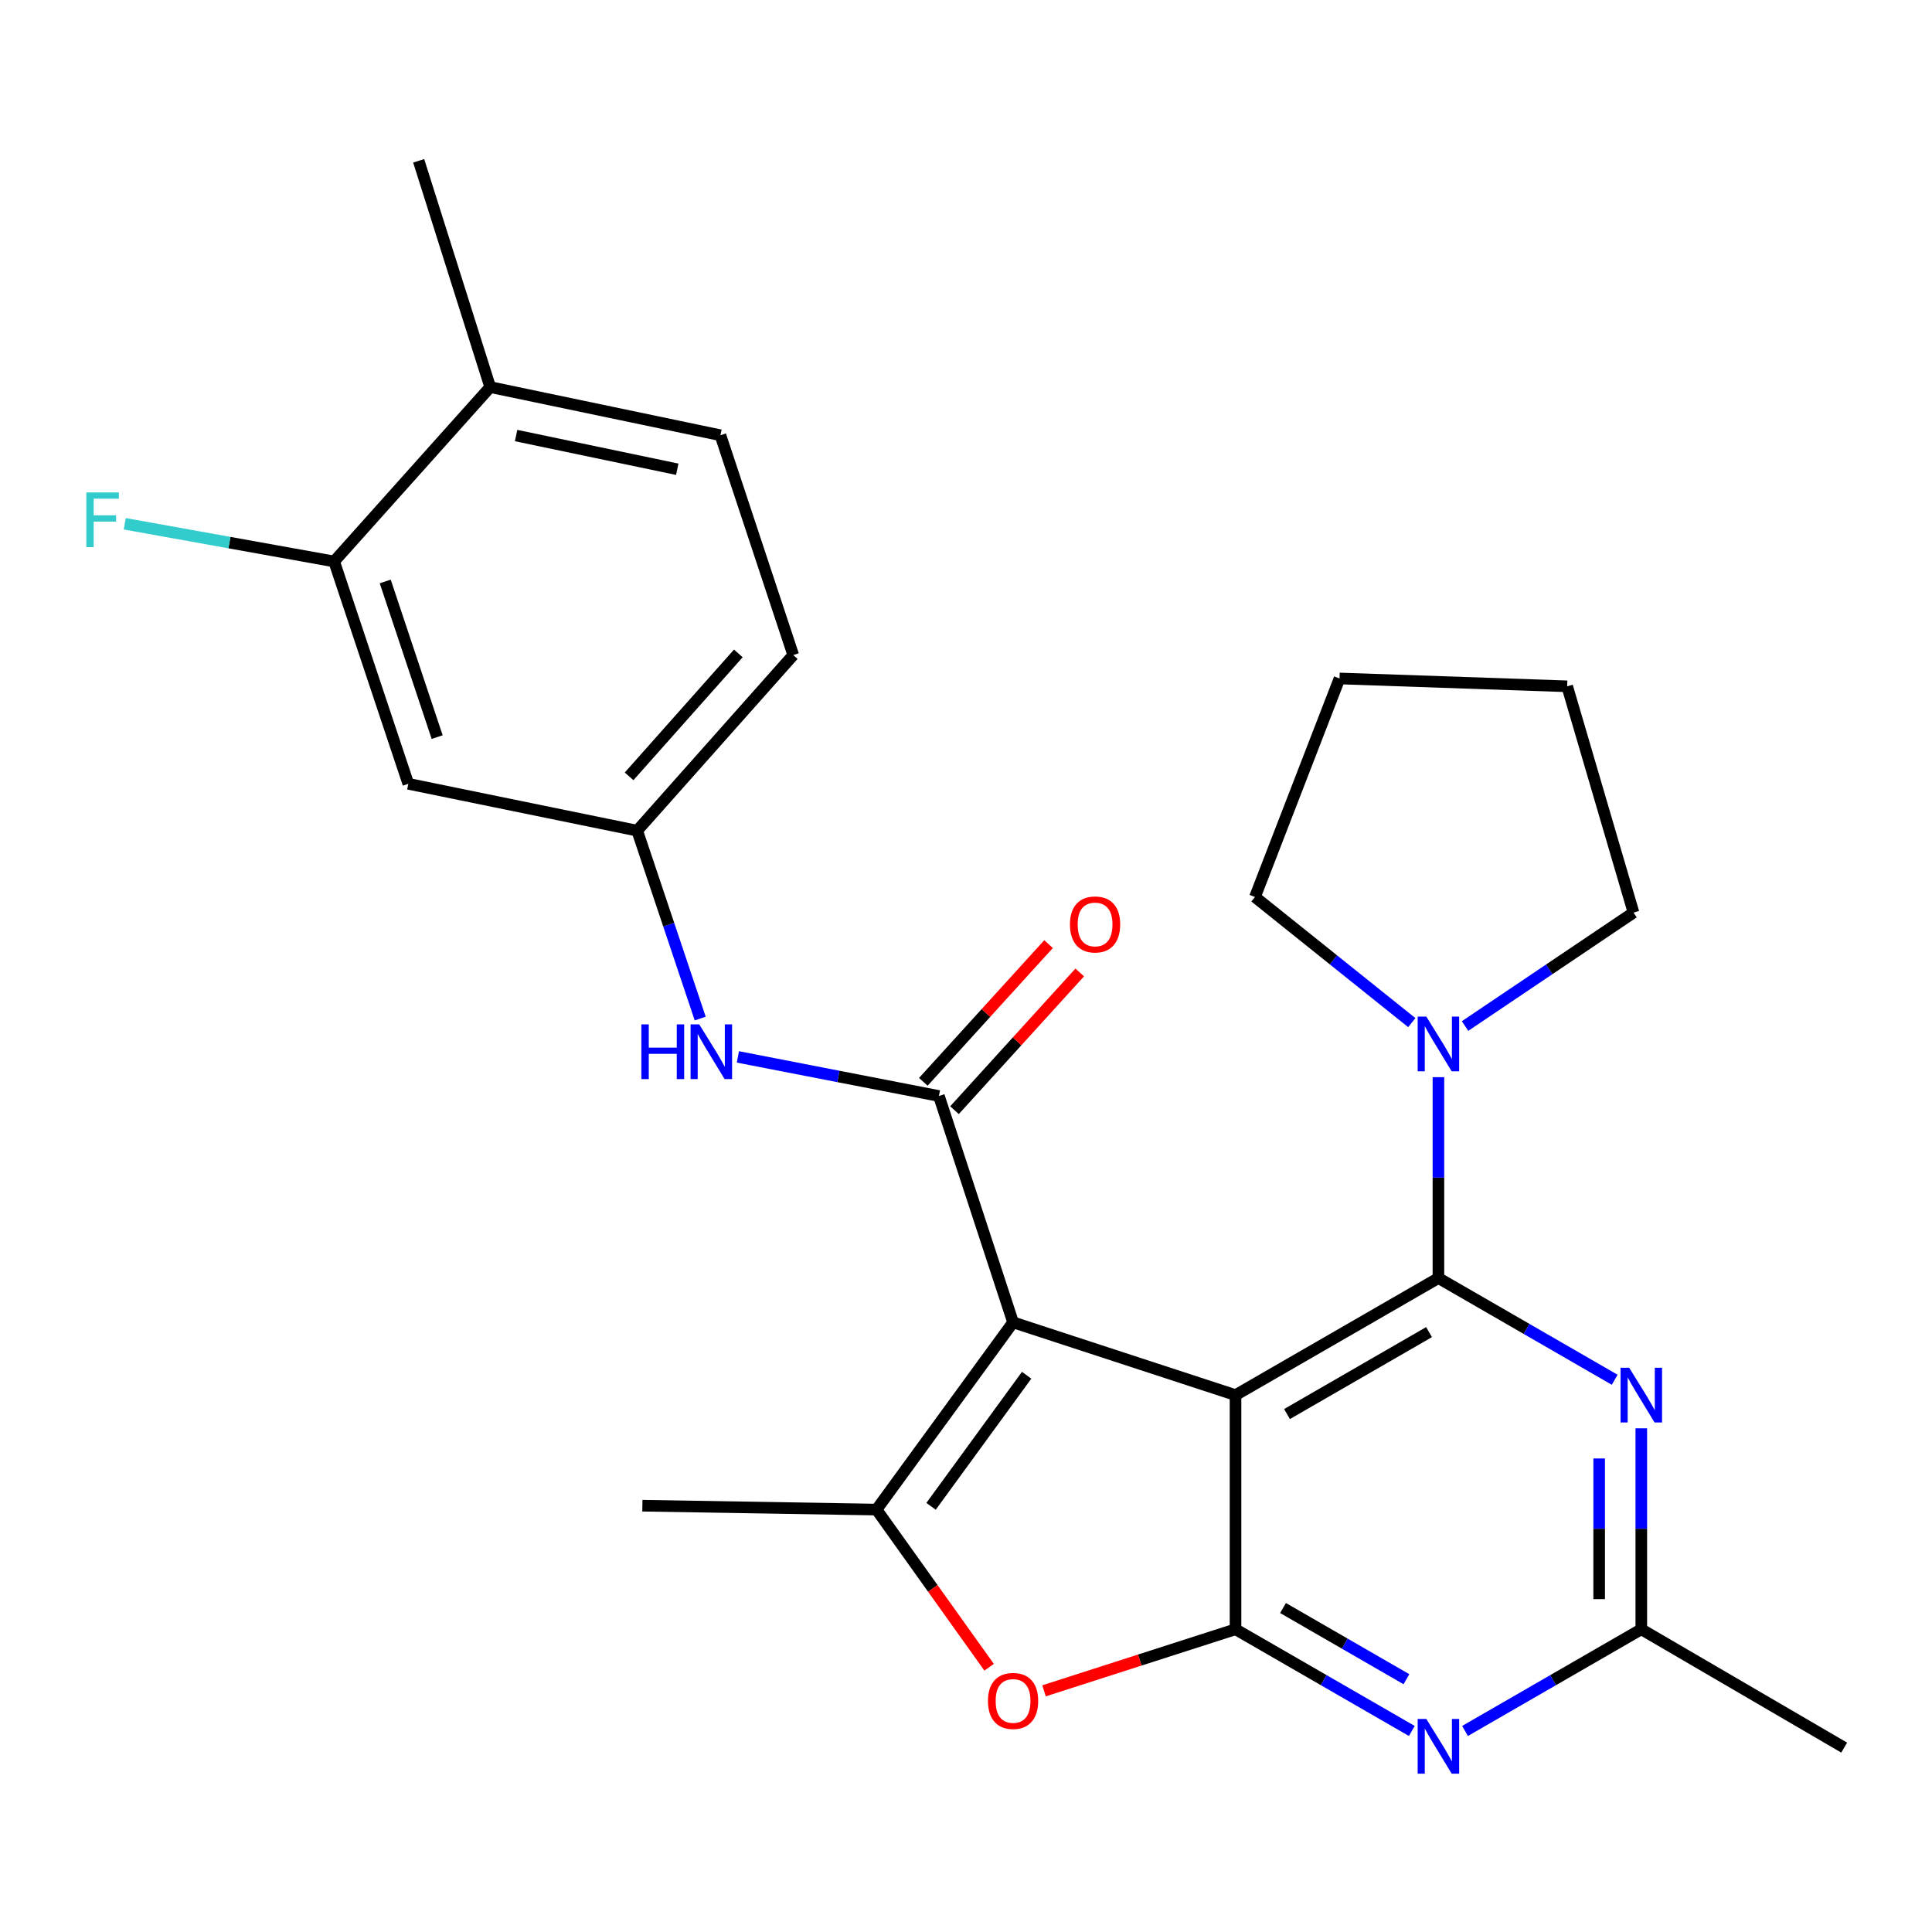 <?xml version='1.0' encoding='iso-8859-1'?>
<svg version='1.1' baseProfile='full'
              xmlns='http://www.w3.org/2000/svg'
                      xmlns:rdkit='http://www.rdkit.org/xml'
                      xmlns:xlink='http://www.w3.org/1999/xlink'
                  xml:space='preserve'
width='1000px' height='1000px' viewBox='0 0 1000 1000'>
<!-- END OF HEADER -->
<rect style='opacity:1.0;fill:#FFFFFF;stroke:none' width='1000' height='1000' x='0' y='0'> </rect>
<path class='bond-0' d='M 639.503,722.11 L 524.364,684.441' style='fill:none;fill-rule:evenodd;stroke:#000000;stroke-width:6px;stroke-linecap:butt;stroke-linejoin:miter;stroke-opacity:1' />
<path class='bond-1' d='M 639.503,722.11 L 744.525,661.517' style='fill:none;fill-rule:evenodd;stroke:#000000;stroke-width:6px;stroke-linecap:butt;stroke-linejoin:miter;stroke-opacity:1' />
<path class='bond-1' d='M 666.155,731.911 L 739.671,689.497' style='fill:none;fill-rule:evenodd;stroke:#000000;stroke-width:6px;stroke-linecap:butt;stroke-linejoin:miter;stroke-opacity:1' />
<path class='bond-2' d='M 639.503,722.11 L 639.503,843.307' style='fill:none;fill-rule:evenodd;stroke:#000000;stroke-width:6px;stroke-linecap:butt;stroke-linejoin:miter;stroke-opacity:1' />
<path class='bond-3' d='M 524.364,684.441 L 485.98,567.29' style='fill:none;fill-rule:evenodd;stroke:#000000;stroke-width:6px;stroke-linecap:butt;stroke-linejoin:miter;stroke-opacity:1' />
<path class='bond-4' d='M 524.364,684.441 L 453.691,781.358' style='fill:none;fill-rule:evenodd;stroke:#000000;stroke-width:6px;stroke-linecap:butt;stroke-linejoin:miter;stroke-opacity:1' />
<path class='bond-4' d='M 531.384,711.828 L 481.913,779.67' style='fill:none;fill-rule:evenodd;stroke:#000000;stroke-width:6px;stroke-linecap:butt;stroke-linejoin:miter;stroke-opacity:1' />
<path class='bond-5' d='M 744.525,661.517 L 790.145,687.841' style='fill:none;fill-rule:evenodd;stroke:#000000;stroke-width:6px;stroke-linecap:butt;stroke-linejoin:miter;stroke-opacity:1' />
<path class='bond-5' d='M 790.145,687.841 L 835.764,714.164' style='fill:none;fill-rule:evenodd;stroke:#0000FF;stroke-width:6px;stroke-linecap:butt;stroke-linejoin:miter;stroke-opacity:1' />
<path class='bond-8' d='M 744.525,661.517 L 744.525,609.531' style='fill:none;fill-rule:evenodd;stroke:#000000;stroke-width:6px;stroke-linecap:butt;stroke-linejoin:miter;stroke-opacity:1' />
<path class='bond-8' d='M 744.525,609.531 L 744.525,557.545' style='fill:none;fill-rule:evenodd;stroke:#0000FF;stroke-width:6px;stroke-linecap:butt;stroke-linejoin:miter;stroke-opacity:1' />
<path class='bond-6' d='M 639.503,843.307 L 589.945,859.239' style='fill:none;fill-rule:evenodd;stroke:#000000;stroke-width:6px;stroke-linecap:butt;stroke-linejoin:miter;stroke-opacity:1' />
<path class='bond-6' d='M 589.945,859.239 L 540.387,875.17' style='fill:none;fill-rule:evenodd;stroke:#FF0000;stroke-width:6px;stroke-linecap:butt;stroke-linejoin:miter;stroke-opacity:1' />
<path class='bond-7' d='M 639.503,843.307 L 685.129,869.625' style='fill:none;fill-rule:evenodd;stroke:#000000;stroke-width:6px;stroke-linecap:butt;stroke-linejoin:miter;stroke-opacity:1' />
<path class='bond-7' d='M 685.129,869.625 L 730.754,895.944' style='fill:none;fill-rule:evenodd;stroke:#0000FF;stroke-width:6px;stroke-linecap:butt;stroke-linejoin:miter;stroke-opacity:1' />
<path class='bond-7' d='M 664.088,832.311 L 696.026,850.734' style='fill:none;fill-rule:evenodd;stroke:#000000;stroke-width:6px;stroke-linecap:butt;stroke-linejoin:miter;stroke-opacity:1' />
<path class='bond-7' d='M 696.026,850.734 L 727.964,869.157' style='fill:none;fill-rule:evenodd;stroke:#0000FF;stroke-width:6px;stroke-linecap:butt;stroke-linejoin:miter;stroke-opacity:1' />
<path class='bond-10' d='M 485.98,567.29 L 433.954,557.171' style='fill:none;fill-rule:evenodd;stroke:#000000;stroke-width:6px;stroke-linecap:butt;stroke-linejoin:miter;stroke-opacity:1' />
<path class='bond-10' d='M 433.954,557.171 L 381.927,547.051' style='fill:none;fill-rule:evenodd;stroke:#0000FF;stroke-width:6px;stroke-linecap:butt;stroke-linejoin:miter;stroke-opacity:1' />
<path class='bond-14' d='M 494.048,574.627 L 526.459,538.984' style='fill:none;fill-rule:evenodd;stroke:#000000;stroke-width:6px;stroke-linecap:butt;stroke-linejoin:miter;stroke-opacity:1' />
<path class='bond-14' d='M 526.459,538.984 L 558.871,503.342' style='fill:none;fill-rule:evenodd;stroke:#FF0000;stroke-width:6px;stroke-linecap:butt;stroke-linejoin:miter;stroke-opacity:1' />
<path class='bond-14' d='M 477.912,559.954 L 510.324,524.312' style='fill:none;fill-rule:evenodd;stroke:#000000;stroke-width:6px;stroke-linecap:butt;stroke-linejoin:miter;stroke-opacity:1' />
<path class='bond-14' d='M 510.324,524.312 L 542.735,488.669' style='fill:none;fill-rule:evenodd;stroke:#FF0000;stroke-width:6px;stroke-linecap:butt;stroke-linejoin:miter;stroke-opacity:1' />
<path class='bond-19' d='M 453.691,781.358 L 332.493,779.346' style='fill:none;fill-rule:evenodd;stroke:#000000;stroke-width:6px;stroke-linecap:butt;stroke-linejoin:miter;stroke-opacity:1' />
<path class='bond-26' d='M 453.691,781.358 L 482.828,822.16' style='fill:none;fill-rule:evenodd;stroke:#000000;stroke-width:6px;stroke-linecap:butt;stroke-linejoin:miter;stroke-opacity:1' />
<path class='bond-26' d='M 482.828,822.16 L 511.966,862.962' style='fill:none;fill-rule:evenodd;stroke:#FF0000;stroke-width:6px;stroke-linecap:butt;stroke-linejoin:miter;stroke-opacity:1' />
<path class='bond-27' d='M 849.535,739.3 L 849.535,791.303' style='fill:none;fill-rule:evenodd;stroke:#0000FF;stroke-width:6px;stroke-linecap:butt;stroke-linejoin:miter;stroke-opacity:1' />
<path class='bond-27' d='M 849.535,791.303 L 849.535,843.307' style='fill:none;fill-rule:evenodd;stroke:#000000;stroke-width:6px;stroke-linecap:butt;stroke-linejoin:miter;stroke-opacity:1' />
<path class='bond-27' d='M 827.726,754.901 L 827.726,791.303' style='fill:none;fill-rule:evenodd;stroke:#0000FF;stroke-width:6px;stroke-linecap:butt;stroke-linejoin:miter;stroke-opacity:1' />
<path class='bond-27' d='M 827.726,791.303 L 827.726,827.706' style='fill:none;fill-rule:evenodd;stroke:#000000;stroke-width:6px;stroke-linecap:butt;stroke-linejoin:miter;stroke-opacity:1' />
<path class='bond-9' d='M 758.296,895.943 L 803.916,869.625' style='fill:none;fill-rule:evenodd;stroke:#0000FF;stroke-width:6px;stroke-linecap:butt;stroke-linejoin:miter;stroke-opacity:1' />
<path class='bond-9' d='M 803.916,869.625 L 849.535,843.307' style='fill:none;fill-rule:evenodd;stroke:#000000;stroke-width:6px;stroke-linecap:butt;stroke-linejoin:miter;stroke-opacity:1' />
<path class='bond-20' d='M 758.309,531.073 L 801.905,501.711' style='fill:none;fill-rule:evenodd;stroke:#0000FF;stroke-width:6px;stroke-linecap:butt;stroke-linejoin:miter;stroke-opacity:1' />
<path class='bond-20' d='M 801.905,501.711 L 845.501,472.349' style='fill:none;fill-rule:evenodd;stroke:#000000;stroke-width:6px;stroke-linecap:butt;stroke-linejoin:miter;stroke-opacity:1' />
<path class='bond-21' d='M 730.743,529.314 L 690.157,496.797' style='fill:none;fill-rule:evenodd;stroke:#0000FF;stroke-width:6px;stroke-linecap:butt;stroke-linejoin:miter;stroke-opacity:1' />
<path class='bond-21' d='M 690.157,496.797 L 649.571,464.28' style='fill:none;fill-rule:evenodd;stroke:#000000;stroke-width:6px;stroke-linecap:butt;stroke-linejoin:miter;stroke-opacity:1' />
<path class='bond-22' d='M 849.535,843.307 L 954.545,904.566' style='fill:none;fill-rule:evenodd;stroke:#000000;stroke-width:6px;stroke-linecap:butt;stroke-linejoin:miter;stroke-opacity:1' />
<path class='bond-13' d='M 362.425,527.202 L 346.114,478.578' style='fill:none;fill-rule:evenodd;stroke:#0000FF;stroke-width:6px;stroke-linecap:butt;stroke-linejoin:miter;stroke-opacity:1' />
<path class='bond-13' d='M 346.114,478.578 L 329.804,429.955' style='fill:none;fill-rule:evenodd;stroke:#000000;stroke-width:6px;stroke-linecap:butt;stroke-linejoin:miter;stroke-opacity:1' />
<path class='bond-11' d='M 172.949,290.608 L 211.345,405.698' style='fill:none;fill-rule:evenodd;stroke:#000000;stroke-width:6px;stroke-linecap:butt;stroke-linejoin:miter;stroke-opacity:1' />
<path class='bond-11' d='M 199.396,300.969 L 226.273,381.533' style='fill:none;fill-rule:evenodd;stroke:#000000;stroke-width:6px;stroke-linecap:butt;stroke-linejoin:miter;stroke-opacity:1' />
<path class='bond-17' d='M 172.949,290.608 L 118.761,280.856' style='fill:none;fill-rule:evenodd;stroke:#000000;stroke-width:6px;stroke-linecap:butt;stroke-linejoin:miter;stroke-opacity:1' />
<path class='bond-17' d='M 118.761,280.856 L 64.573,271.104' style='fill:none;fill-rule:evenodd;stroke:#33CCCC;stroke-width:6px;stroke-linecap:butt;stroke-linejoin:miter;stroke-opacity:1' />
<path class='bond-29' d='M 172.949,290.608 L 253.727,200.355' style='fill:none;fill-rule:evenodd;stroke:#000000;stroke-width:6px;stroke-linecap:butt;stroke-linejoin:miter;stroke-opacity:1' />
<path class='bond-12' d='M 211.345,405.698 L 329.804,429.955' style='fill:none;fill-rule:evenodd;stroke:#000000;stroke-width:6px;stroke-linecap:butt;stroke-linejoin:miter;stroke-opacity:1' />
<path class='bond-18' d='M 329.804,429.955 L 410.582,339.06' style='fill:none;fill-rule:evenodd;stroke:#000000;stroke-width:6px;stroke-linecap:butt;stroke-linejoin:miter;stroke-opacity:1' />
<path class='bond-18' d='M 325.619,401.833 L 382.163,338.207' style='fill:none;fill-rule:evenodd;stroke:#000000;stroke-width:6px;stroke-linecap:butt;stroke-linejoin:miter;stroke-opacity:1' />
<path class='bond-15' d='M 253.727,200.355 L 372.888,225.278' style='fill:none;fill-rule:evenodd;stroke:#000000;stroke-width:6px;stroke-linecap:butt;stroke-linejoin:miter;stroke-opacity:1' />
<path class='bond-15' d='M 267.136,225.44 L 350.549,242.886' style='fill:none;fill-rule:evenodd;stroke:#000000;stroke-width:6px;stroke-linecap:butt;stroke-linejoin:miter;stroke-opacity:1' />
<path class='bond-23' d='M 253.727,200.355 L 216.712,83.241' style='fill:none;fill-rule:evenodd;stroke:#000000;stroke-width:6px;stroke-linecap:butt;stroke-linejoin:miter;stroke-opacity:1' />
<path class='bond-16' d='M 372.888,225.278 L 410.582,339.06' style='fill:none;fill-rule:evenodd;stroke:#000000;stroke-width:6px;stroke-linecap:butt;stroke-linejoin:miter;stroke-opacity:1' />
<path class='bond-24' d='M 845.501,472.349 L 811.164,355.235' style='fill:none;fill-rule:evenodd;stroke:#000000;stroke-width:6px;stroke-linecap:butt;stroke-linejoin:miter;stroke-opacity:1' />
<path class='bond-25' d='M 649.571,464.28 L 693.335,351.176' style='fill:none;fill-rule:evenodd;stroke:#000000;stroke-width:6px;stroke-linecap:butt;stroke-linejoin:miter;stroke-opacity:1' />
<path class='bond-28' d='M 811.164,355.235 L 693.335,351.176' style='fill:none;fill-rule:evenodd;stroke:#000000;stroke-width:6px;stroke-linecap:butt;stroke-linejoin:miter;stroke-opacity:1' />
<path  class='atom-6' d='M 843.275 707.95
L 852.555 722.95
Q 853.475 724.43, 854.955 727.11
Q 856.435 729.79, 856.515 729.95
L 856.515 707.95
L 860.275 707.95
L 860.275 736.27
L 856.395 736.27
L 846.435 719.87
Q 845.275 717.95, 844.035 715.75
Q 842.835 713.55, 842.475 712.87
L 842.475 736.27
L 838.795 736.27
L 838.795 707.95
L 843.275 707.95
' fill='#0000FF'/>
<path  class='atom-7' d='M 511.364 880.402
Q 511.364 873.602, 514.724 869.802
Q 518.084 866.002, 524.364 866.002
Q 530.644 866.002, 534.004 869.802
Q 537.364 873.602, 537.364 880.402
Q 537.364 887.282, 533.964 891.202
Q 530.564 895.082, 524.364 895.082
Q 518.124 895.082, 514.724 891.202
Q 511.364 887.322, 511.364 880.402
M 524.364 891.882
Q 528.684 891.882, 531.004 889.002
Q 533.364 886.082, 533.364 880.402
Q 533.364 874.842, 531.004 872.042
Q 528.684 869.202, 524.364 869.202
Q 520.044 869.202, 517.684 872.002
Q 515.364 874.802, 515.364 880.402
Q 515.364 886.122, 517.684 889.002
Q 520.044 891.882, 524.364 891.882
' fill='#FF0000'/>
<path  class='atom-8' d='M 738.265 889.728
L 747.545 904.728
Q 748.465 906.208, 749.945 908.888
Q 751.425 911.568, 751.505 911.728
L 751.505 889.728
L 755.265 889.728
L 755.265 918.048
L 751.385 918.048
L 741.425 901.648
Q 740.265 899.728, 739.025 897.528
Q 737.825 895.328, 737.465 894.648
L 737.465 918.048
L 733.785 918.048
L 733.785 889.728
L 738.265 889.728
' fill='#0000FF'/>
<path  class='atom-9' d='M 738.265 526.196
L 747.545 541.196
Q 748.465 542.676, 749.945 545.356
Q 751.425 548.036, 751.505 548.196
L 751.505 526.196
L 755.265 526.196
L 755.265 554.516
L 751.385 554.516
L 741.425 538.116
Q 740.265 536.196, 739.025 533.996
Q 737.825 531.796, 737.465 531.116
L 737.465 554.516
L 733.785 554.516
L 733.785 526.196
L 738.265 526.196
' fill='#0000FF'/>
<path  class='atom-11' d='M 331.967 530.219
L 335.807 530.219
L 335.807 542.259
L 350.287 542.259
L 350.287 530.219
L 354.127 530.219
L 354.127 558.539
L 350.287 558.539
L 350.287 545.459
L 335.807 545.459
L 335.807 558.539
L 331.967 558.539
L 331.967 530.219
' fill='#0000FF'/>
<path  class='atom-11' d='M 361.927 530.219
L 371.207 545.219
Q 372.127 546.699, 373.607 549.379
Q 375.087 552.059, 375.167 552.219
L 375.167 530.219
L 378.927 530.219
L 378.927 558.539
L 375.047 558.539
L 365.087 542.139
Q 363.927 540.219, 362.687 538.019
Q 361.487 535.819, 361.127 535.139
L 361.127 558.539
L 357.447 558.539
L 357.447 530.219
L 361.927 530.219
' fill='#0000FF'/>
<path  class='atom-15' d='M 553.806 478.487
Q 553.806 471.687, 557.166 467.887
Q 560.526 464.087, 566.806 464.087
Q 573.086 464.087, 576.446 467.887
Q 579.806 471.687, 579.806 478.487
Q 579.806 485.367, 576.406 489.287
Q 573.006 493.167, 566.806 493.167
Q 560.566 493.167, 557.166 489.287
Q 553.806 485.407, 553.806 478.487
M 566.806 489.967
Q 571.126 489.967, 573.446 487.087
Q 575.806 484.167, 575.806 478.487
Q 575.806 472.927, 573.446 470.127
Q 571.126 467.287, 566.806 467.287
Q 562.486 467.287, 560.126 470.087
Q 557.806 472.887, 557.806 478.487
Q 557.806 484.207, 560.126 487.087
Q 562.486 489.967, 566.806 489.967
' fill='#FF0000'/>
<path  class='atom-18' d='M 44.689 254.881
L 61.529 254.881
L 61.529 258.121
L 48.489 258.121
L 48.489 266.721
L 60.089 266.721
L 60.089 270.001
L 48.489 270.001
L 48.489 283.201
L 44.689 283.201
L 44.689 254.881
' fill='#33CCCC'/>
</svg>
